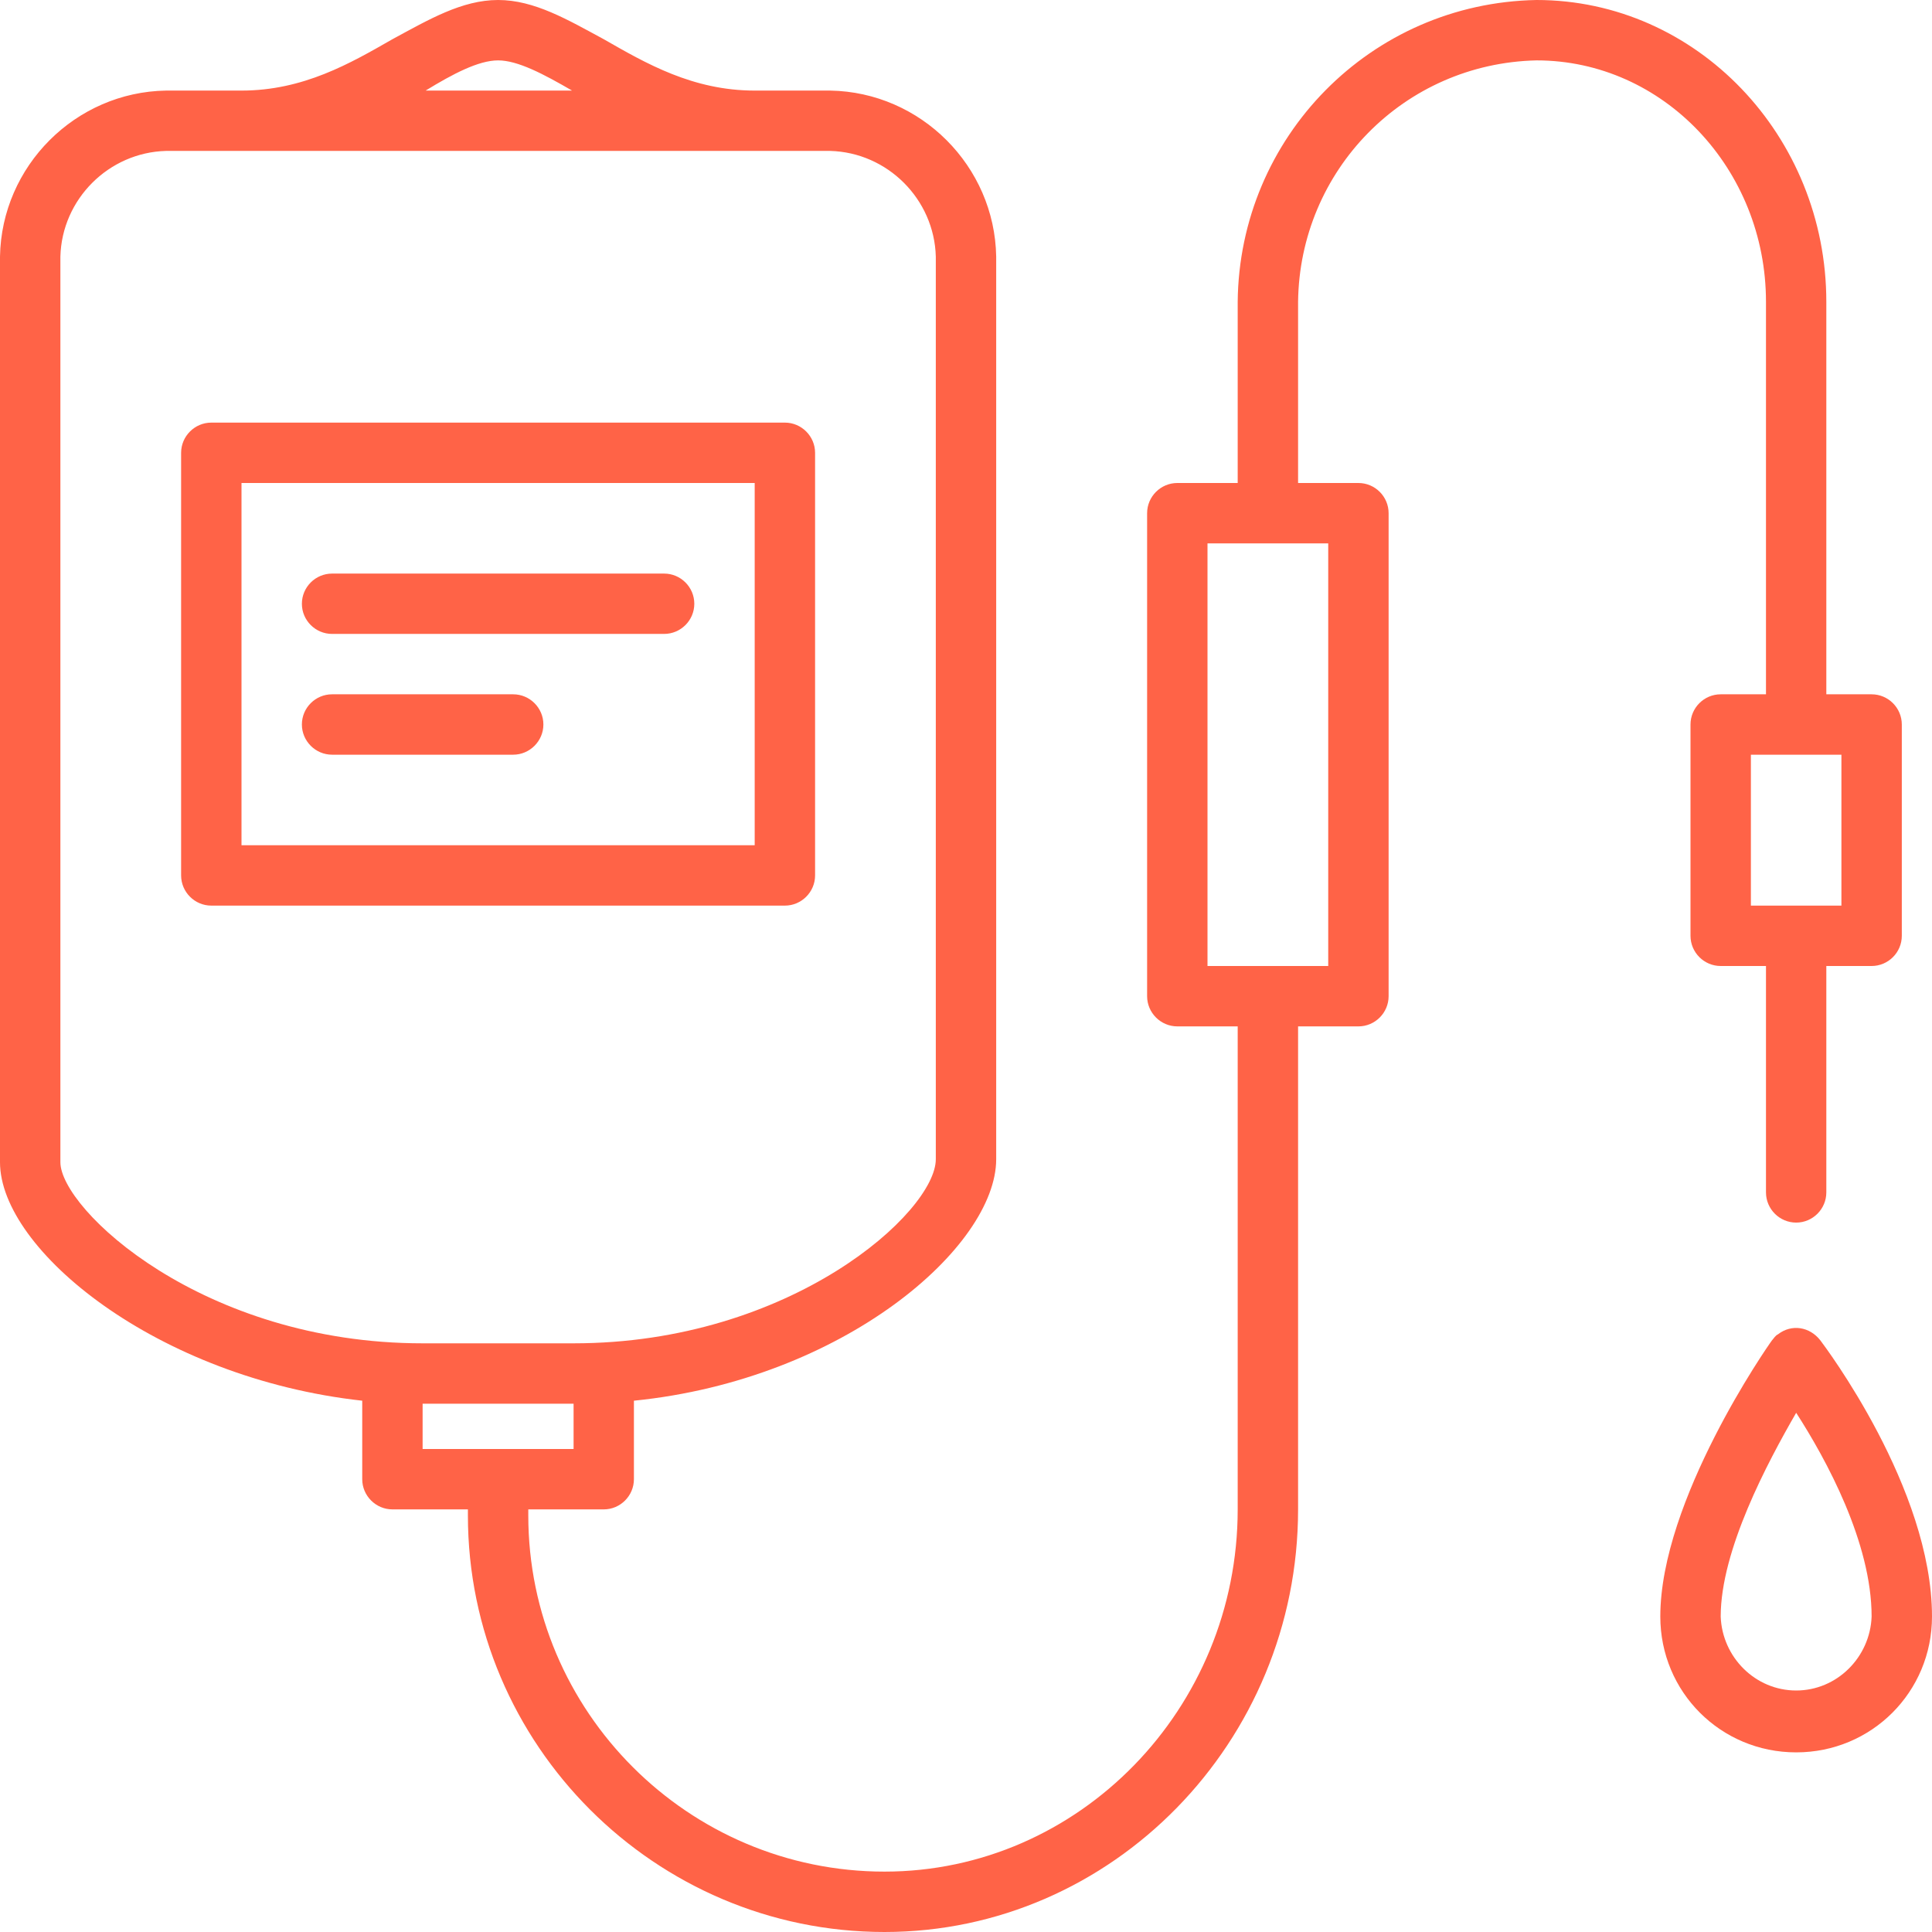<svg xmlns="http://www.w3.org/2000/svg" width="43" height="43" viewBox="0 0 43 43" fill="none"><g clip-path="url(#clip0_767_325)"><path d="M40.514 29.831C40.279 29.529 39.876 29.462 39.573 29.697C39.506 29.73 39.473 29.798 39.439 29.831C39.338 29.966 36.953 33.392 36.953 35.979C36.953 37.658 38.297 39.002 39.977 39.002C41.656 39.002 43 37.658 43 35.979C43 33.123 40.615 29.966 40.514 29.831ZM39.977 37.625C39.069 37.625 38.331 36.886 38.297 35.979C38.297 34.501 39.338 32.552 39.977 31.444C40.648 32.485 41.656 34.333 41.656 35.979C41.623 36.886 40.884 37.625 39.977 37.625Z" fill="#FF6347"></path><path d="M41.656 15.453H40.648V6.719C40.648 3.023 37.759 0 34.198 0C30.503 0.067 27.581 3.057 27.547 6.719V10.75H26.203C25.834 10.75 25.531 11.052 25.531 11.422V22.172C25.531 22.541 25.834 22.844 26.203 22.844H27.547V33.594C27.547 38.028 24.02 41.656 19.686 41.656C15.319 41.656 11.758 38.095 11.758 33.728V33.594H13.438C13.807 33.594 14.109 33.291 14.109 32.922V31.175C18.779 30.705 22.172 27.748 22.172 25.8V5.711C22.138 3.695 20.492 2.049 18.477 2.016H16.797C15.419 2.016 14.378 1.411 13.438 0.873C12.631 0.437 11.892 0 11.086 0C10.28 0 9.541 0.437 8.734 0.873C7.794 1.411 6.752 2.016 5.375 2.016H3.695C1.68 2.049 0.034 3.695 0 5.711V25.867C0 27.816 3.494 30.671 8.062 31.175V32.922C8.062 33.291 8.365 33.594 8.734 33.594H10.414V33.728C10.414 38.834 14.58 43 19.686 43C24.759 43 28.891 38.767 28.891 33.594V22.844H30.234C30.604 22.844 30.906 22.541 30.906 22.172V11.422C30.906 11.052 30.604 10.75 30.234 10.75H28.891V6.719C28.924 3.796 31.242 1.411 34.198 1.344C37.02 1.344 39.305 3.763 39.305 6.719V15.453H38.297C37.927 15.453 37.625 15.755 37.625 16.125V20.828C37.625 21.198 37.927 21.5 38.297 21.5H39.305V26.539C39.305 26.909 39.607 27.211 39.977 27.211C40.346 27.211 40.648 26.909 40.648 26.539V21.5H41.656C42.026 21.5 42.328 21.198 42.328 20.828V16.125C42.328 15.755 42.026 15.453 41.656 15.453ZM11.086 1.344C11.523 1.344 12.094 1.646 12.732 2.016H9.473C10.078 1.646 10.649 1.344 11.086 1.344ZM1.344 25.867V5.711C1.377 4.434 2.419 3.393 3.695 3.359H18.477C19.753 3.393 20.794 4.434 20.828 5.711V25.8C20.828 26.976 17.603 29.898 12.766 29.898H9.406C4.502 29.898 1.344 26.909 1.344 25.867ZM9.406 32.25V31.242H12.766V32.25H9.406ZM29.562 21.5H26.875V12.094H29.562V21.5ZM40.984 20.156H38.969V16.797H40.984V20.156Z" fill="#FF6347"></path><path d="M18.141 19.484V10.078C18.141 9.709 17.838 9.406 17.469 9.406H4.703C4.334 9.406 4.031 9.709 4.031 10.078V19.484C4.031 19.854 4.334 20.156 4.703 20.156H17.469C17.838 20.156 18.141 19.854 18.141 19.484ZM16.797 18.812H5.375V10.75H16.797V18.812Z" fill="#FF6347"></path><path d="M7.391 14.109H14.781C15.151 14.109 15.453 13.807 15.453 13.438C15.453 13.068 15.151 12.766 14.781 12.766H7.391C7.021 12.766 6.719 13.068 6.719 13.438C6.719 13.807 7.021 14.109 7.391 14.109Z" fill="#FF6347"></path><path d="M7.391 16.797H11.422C11.791 16.797 12.094 16.494 12.094 16.125C12.094 15.755 11.791 15.453 11.422 15.453H7.391C7.021 15.453 6.719 15.755 6.719 16.125C6.719 16.494 7.021 16.797 7.391 16.797Z" fill="#FF6347"></path></g><defs><clipPath id="clip0_767_325"><rect width="43" height="43" fill="white"></rect></clipPath></defs></svg>